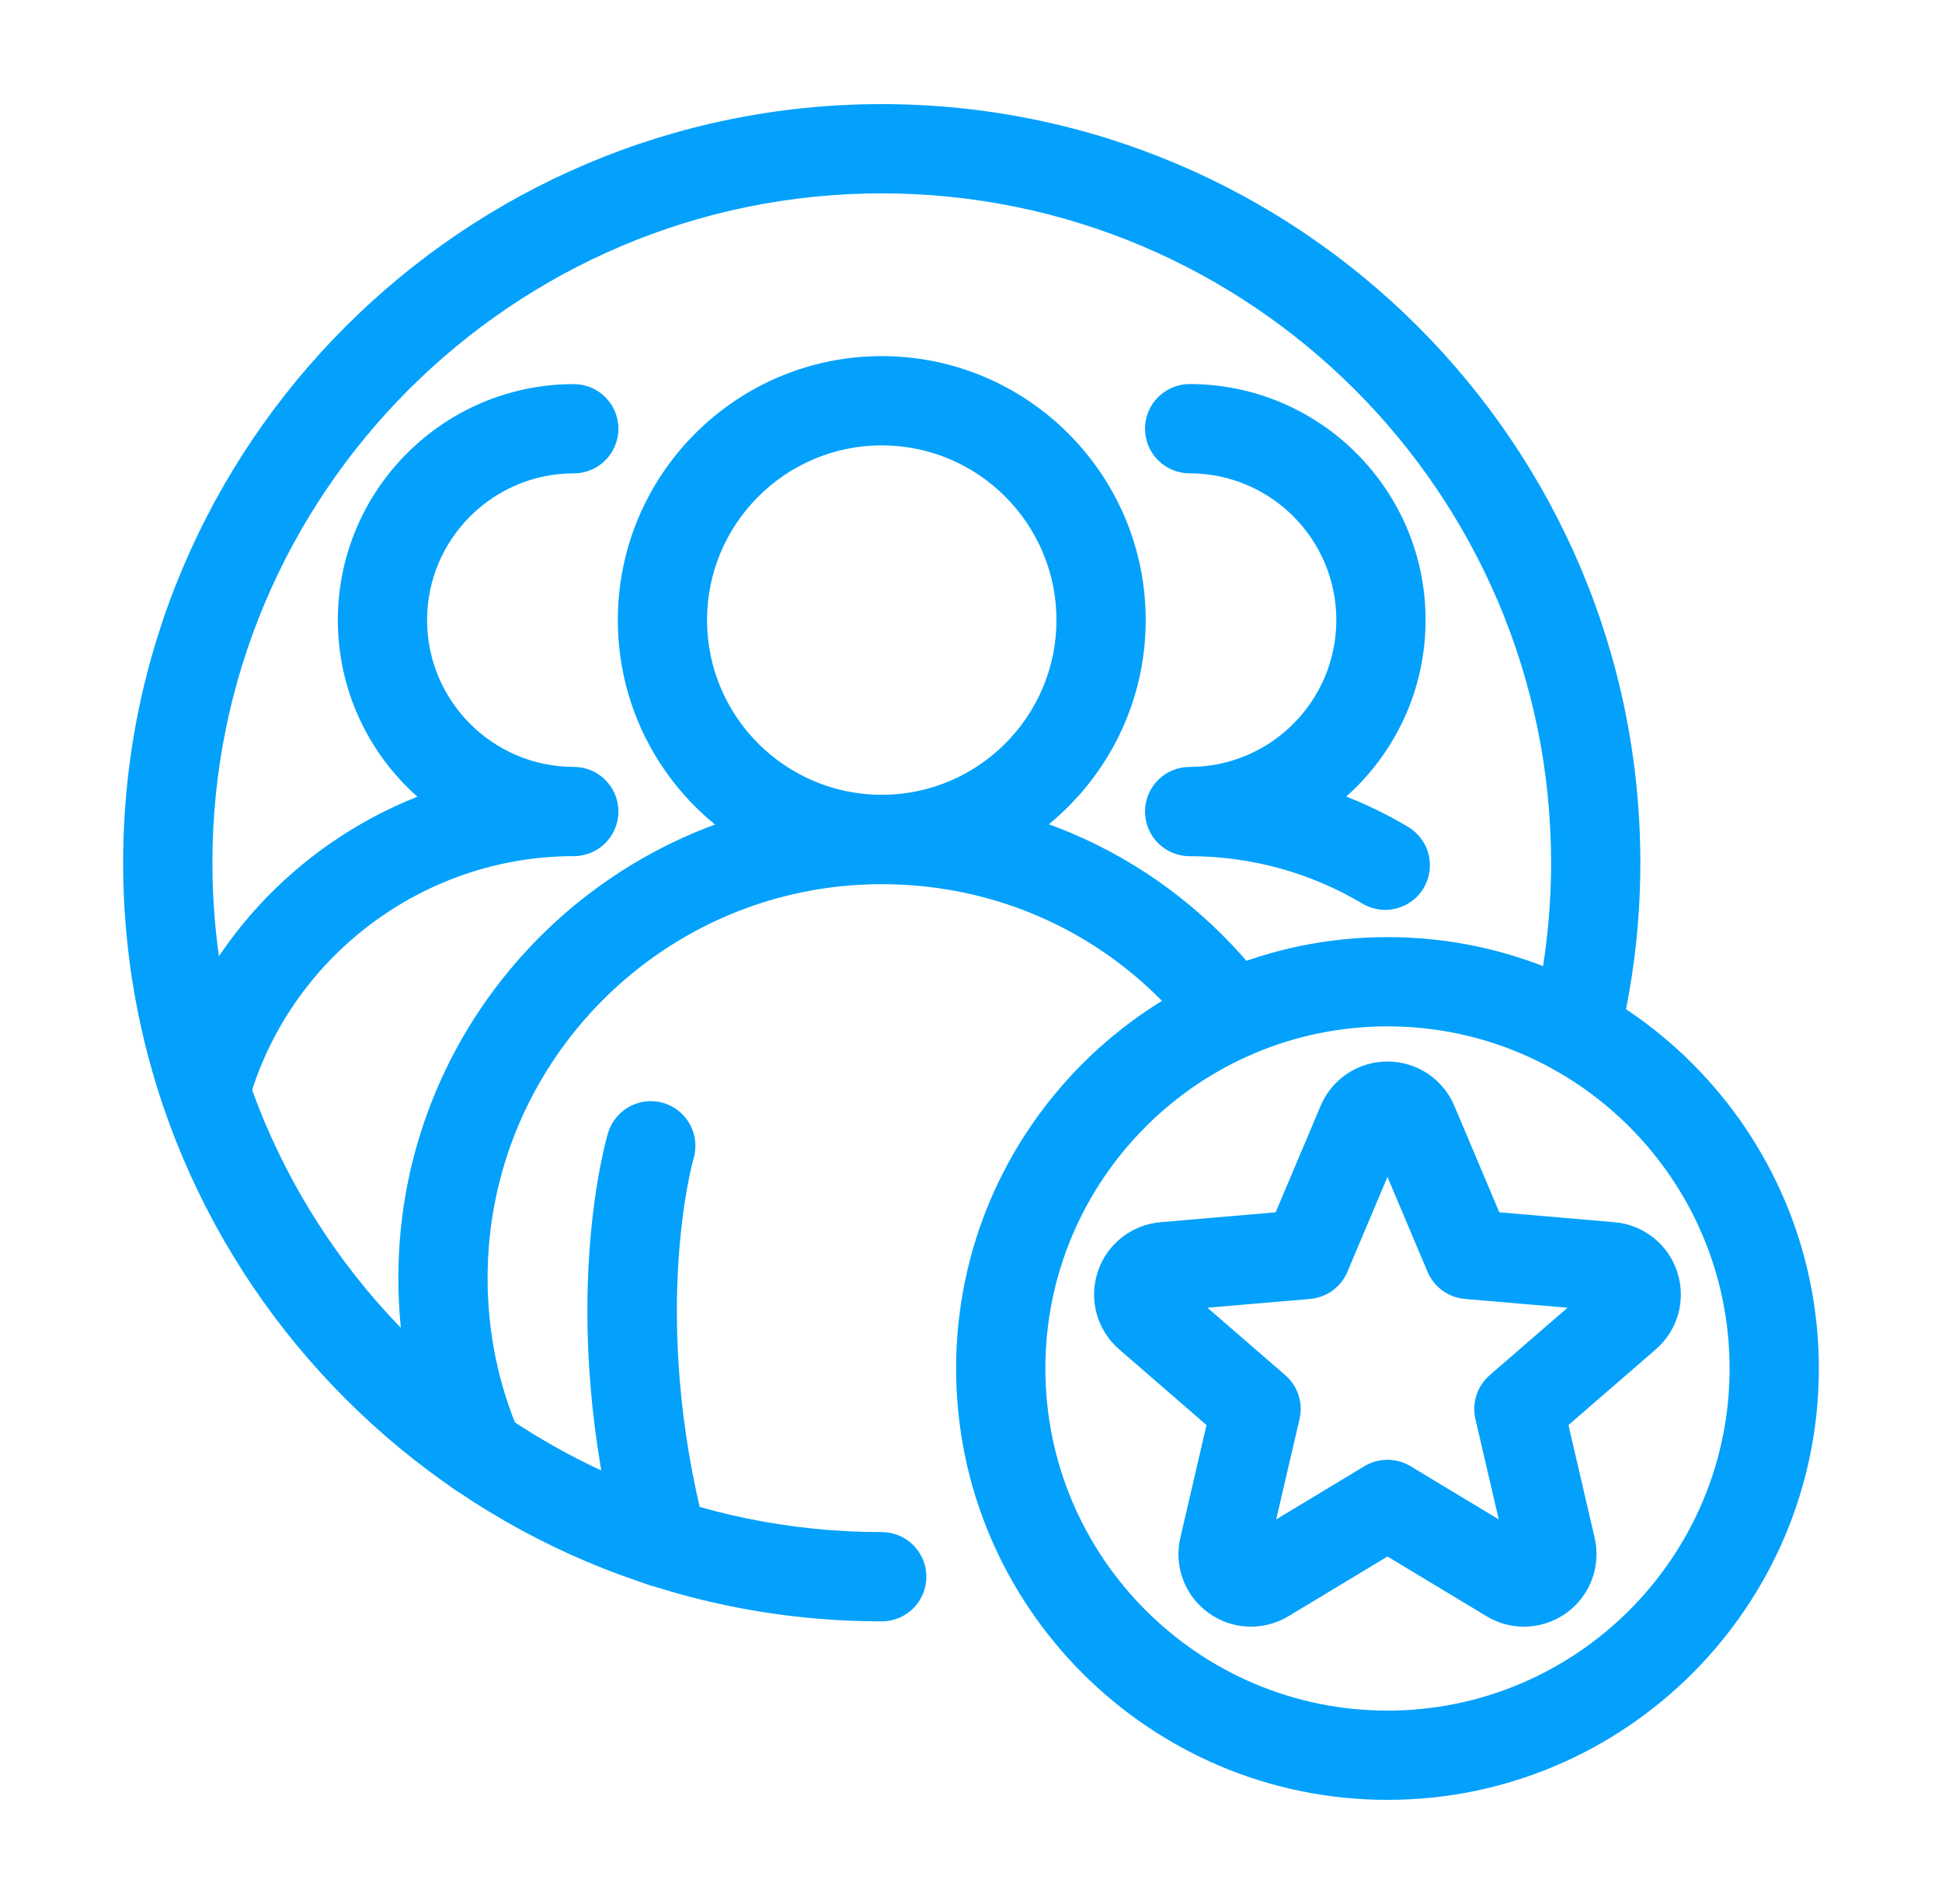 <svg width="51" height="50" viewBox="0 0 51 50" fill="none" xmlns="http://www.w3.org/2000/svg">
<path d="M23.156 42.578C12.171 42.578 3.234 33.641 3.234 22.656C3.234 11.671 12.171 2.734 23.156 2.734C34.141 2.734 43.078 11.671 43.078 22.656C43.078 24.255 42.888 25.833 42.513 27.345C42.356 27.973 41.722 28.355 41.093 28.2C40.465 28.044 40.082 27.409 40.238 26.78C40.567 25.453 40.734 24.065 40.734 22.656C40.734 12.963 32.849 5.078 23.156 5.078C13.464 5.078 5.578 12.963 5.578 22.656C5.578 32.349 13.463 40.234 23.156 40.234C23.804 40.234 24.328 40.759 24.328 41.406C24.328 42.054 23.804 42.578 23.156 42.578Z" fill="#03A1FC"/>
<path d="M12.579 39.305C12.126 39.305 11.696 39.042 11.504 38.601C10.812 37.012 10.461 35.317 10.461 33.562C10.461 26.567 16.156 20.875 23.156 20.875C27.18 20.875 30.876 22.716 33.296 25.927C33.685 26.444 33.582 27.179 33.065 27.568C32.549 27.958 31.813 27.854 31.424 27.338C29.451 24.72 26.438 23.219 23.156 23.219C17.448 23.219 12.805 27.859 12.805 33.562C12.805 34.993 13.09 36.373 13.652 37.665C13.911 38.258 13.639 38.949 13.046 39.207C12.894 39.273 12.735 39.305 12.579 39.305Z" fill="#03A1FC"/>
<path d="M23.156 23.215C19.334 23.215 16.225 20.106 16.225 16.284C16.225 12.461 19.334 9.352 23.156 9.352C26.978 9.352 30.088 12.461 30.088 16.284C30.088 20.106 26.978 23.215 23.156 23.215ZM23.156 11.696C20.626 11.696 18.568 13.754 18.568 16.284C18.568 18.814 20.626 20.872 23.156 20.872C25.686 20.872 27.744 18.814 27.744 16.284C27.744 13.754 25.686 11.696 23.156 11.696Z" fill="#03A1FC"/>
<path d="M5.393 29.814C5.288 29.814 5.182 29.8 5.076 29.77C4.453 29.596 4.089 28.949 4.263 28.326C5.226 24.886 7.765 22.186 10.962 20.922C9.681 19.786 8.872 18.127 8.872 16.284C8.872 12.867 11.652 10.087 15.068 10.087C15.716 10.087 16.24 10.612 16.24 11.259C16.24 11.906 15.716 12.431 15.068 12.431C12.944 12.431 11.216 14.159 11.216 16.284C11.216 18.409 12.944 20.139 15.068 20.139C15.716 20.139 16.24 20.663 16.24 21.311C16.24 21.958 15.716 22.483 15.068 22.483C11.103 22.483 7.588 25.145 6.52 28.957C6.375 29.475 5.905 29.814 5.393 29.814Z" fill="#03A1FC"/>
<path d="M17.395 41.677C16.875 41.677 16.399 41.327 16.262 40.8C14.605 34.433 15.912 29.942 15.968 29.753C16.154 29.134 16.807 28.781 17.427 28.967C18.046 29.153 18.398 29.804 18.214 30.423C18.202 30.463 17.05 34.517 18.53 40.209C18.693 40.836 18.318 41.476 17.691 41.639C17.592 41.664 17.493 41.677 17.395 41.677Z" fill="#03A1FC"/>
<path d="M36.379 23.894C36.175 23.894 35.968 23.841 35.779 23.729C34.414 22.915 32.845 22.484 31.242 22.484C30.595 22.484 30.07 21.96 30.07 21.312C30.07 20.665 30.595 20.14 31.242 20.14C33.366 20.14 35.094 18.409 35.094 16.281C35.094 14.158 33.366 12.43 31.242 12.43C30.595 12.43 30.07 11.905 30.07 11.258C30.07 10.611 30.595 10.086 31.242 10.086C34.659 10.086 37.438 12.865 37.438 16.281C37.438 18.124 36.632 19.781 35.354 20.918C35.915 21.138 36.459 21.405 36.98 21.715C37.536 22.047 37.718 22.766 37.386 23.322C37.167 23.69 36.778 23.894 36.379 23.894Z" fill="#03A1FC"/>
<path d="M36.438 47.266C30.191 47.266 25.109 42.184 25.109 35.938C25.109 29.691 30.191 24.609 36.438 24.609C42.684 24.609 47.766 29.691 47.766 35.938C47.766 42.184 42.684 47.266 36.438 47.266ZM36.438 26.953C31.484 26.953 27.453 30.983 27.453 35.938C27.453 40.892 31.484 44.922 36.438 44.922C41.391 44.922 45.422 40.892 45.422 35.938C45.422 30.983 41.391 26.953 36.438 26.953Z" fill="#03A1FC"/>
<path d="M40.022 42.718C39.682 42.718 39.342 42.627 39.038 42.443L36.437 40.875L33.837 42.443C33.18 42.839 32.354 42.805 31.733 42.353C31.112 41.902 30.824 41.127 30.998 40.38L31.685 37.423L29.39 35.434C28.81 34.931 28.589 34.135 28.826 33.406C29.063 32.676 29.711 32.162 30.475 32.096L33.501 31.836L34.682 29.04C34.981 28.332 35.67 27.876 36.437 27.876C37.205 27.876 37.894 28.332 38.193 29.039L39.374 31.836L42.399 32.096C43.163 32.162 43.812 32.676 44.048 33.406C44.286 34.135 44.065 34.931 43.485 35.434L41.19 37.423L41.877 40.38C42.051 41.127 41.763 41.902 41.142 42.353C40.808 42.595 40.415 42.718 40.022 42.718ZM31.709 34.342L33.754 36.114C34.082 36.399 34.226 36.842 34.128 37.265L33.515 39.901L35.832 38.503C36.205 38.279 36.67 38.279 37.042 38.503L39.359 39.901L38.747 37.265C38.648 36.842 38.793 36.399 39.121 36.114L41.165 34.342L38.47 34.111C38.036 34.074 37.66 33.8 37.49 33.399L36.437 30.907L35.385 33.399C35.215 33.8 34.838 34.074 34.405 34.111L31.709 34.342Z" fill="#03A1FC"/>
</svg>
